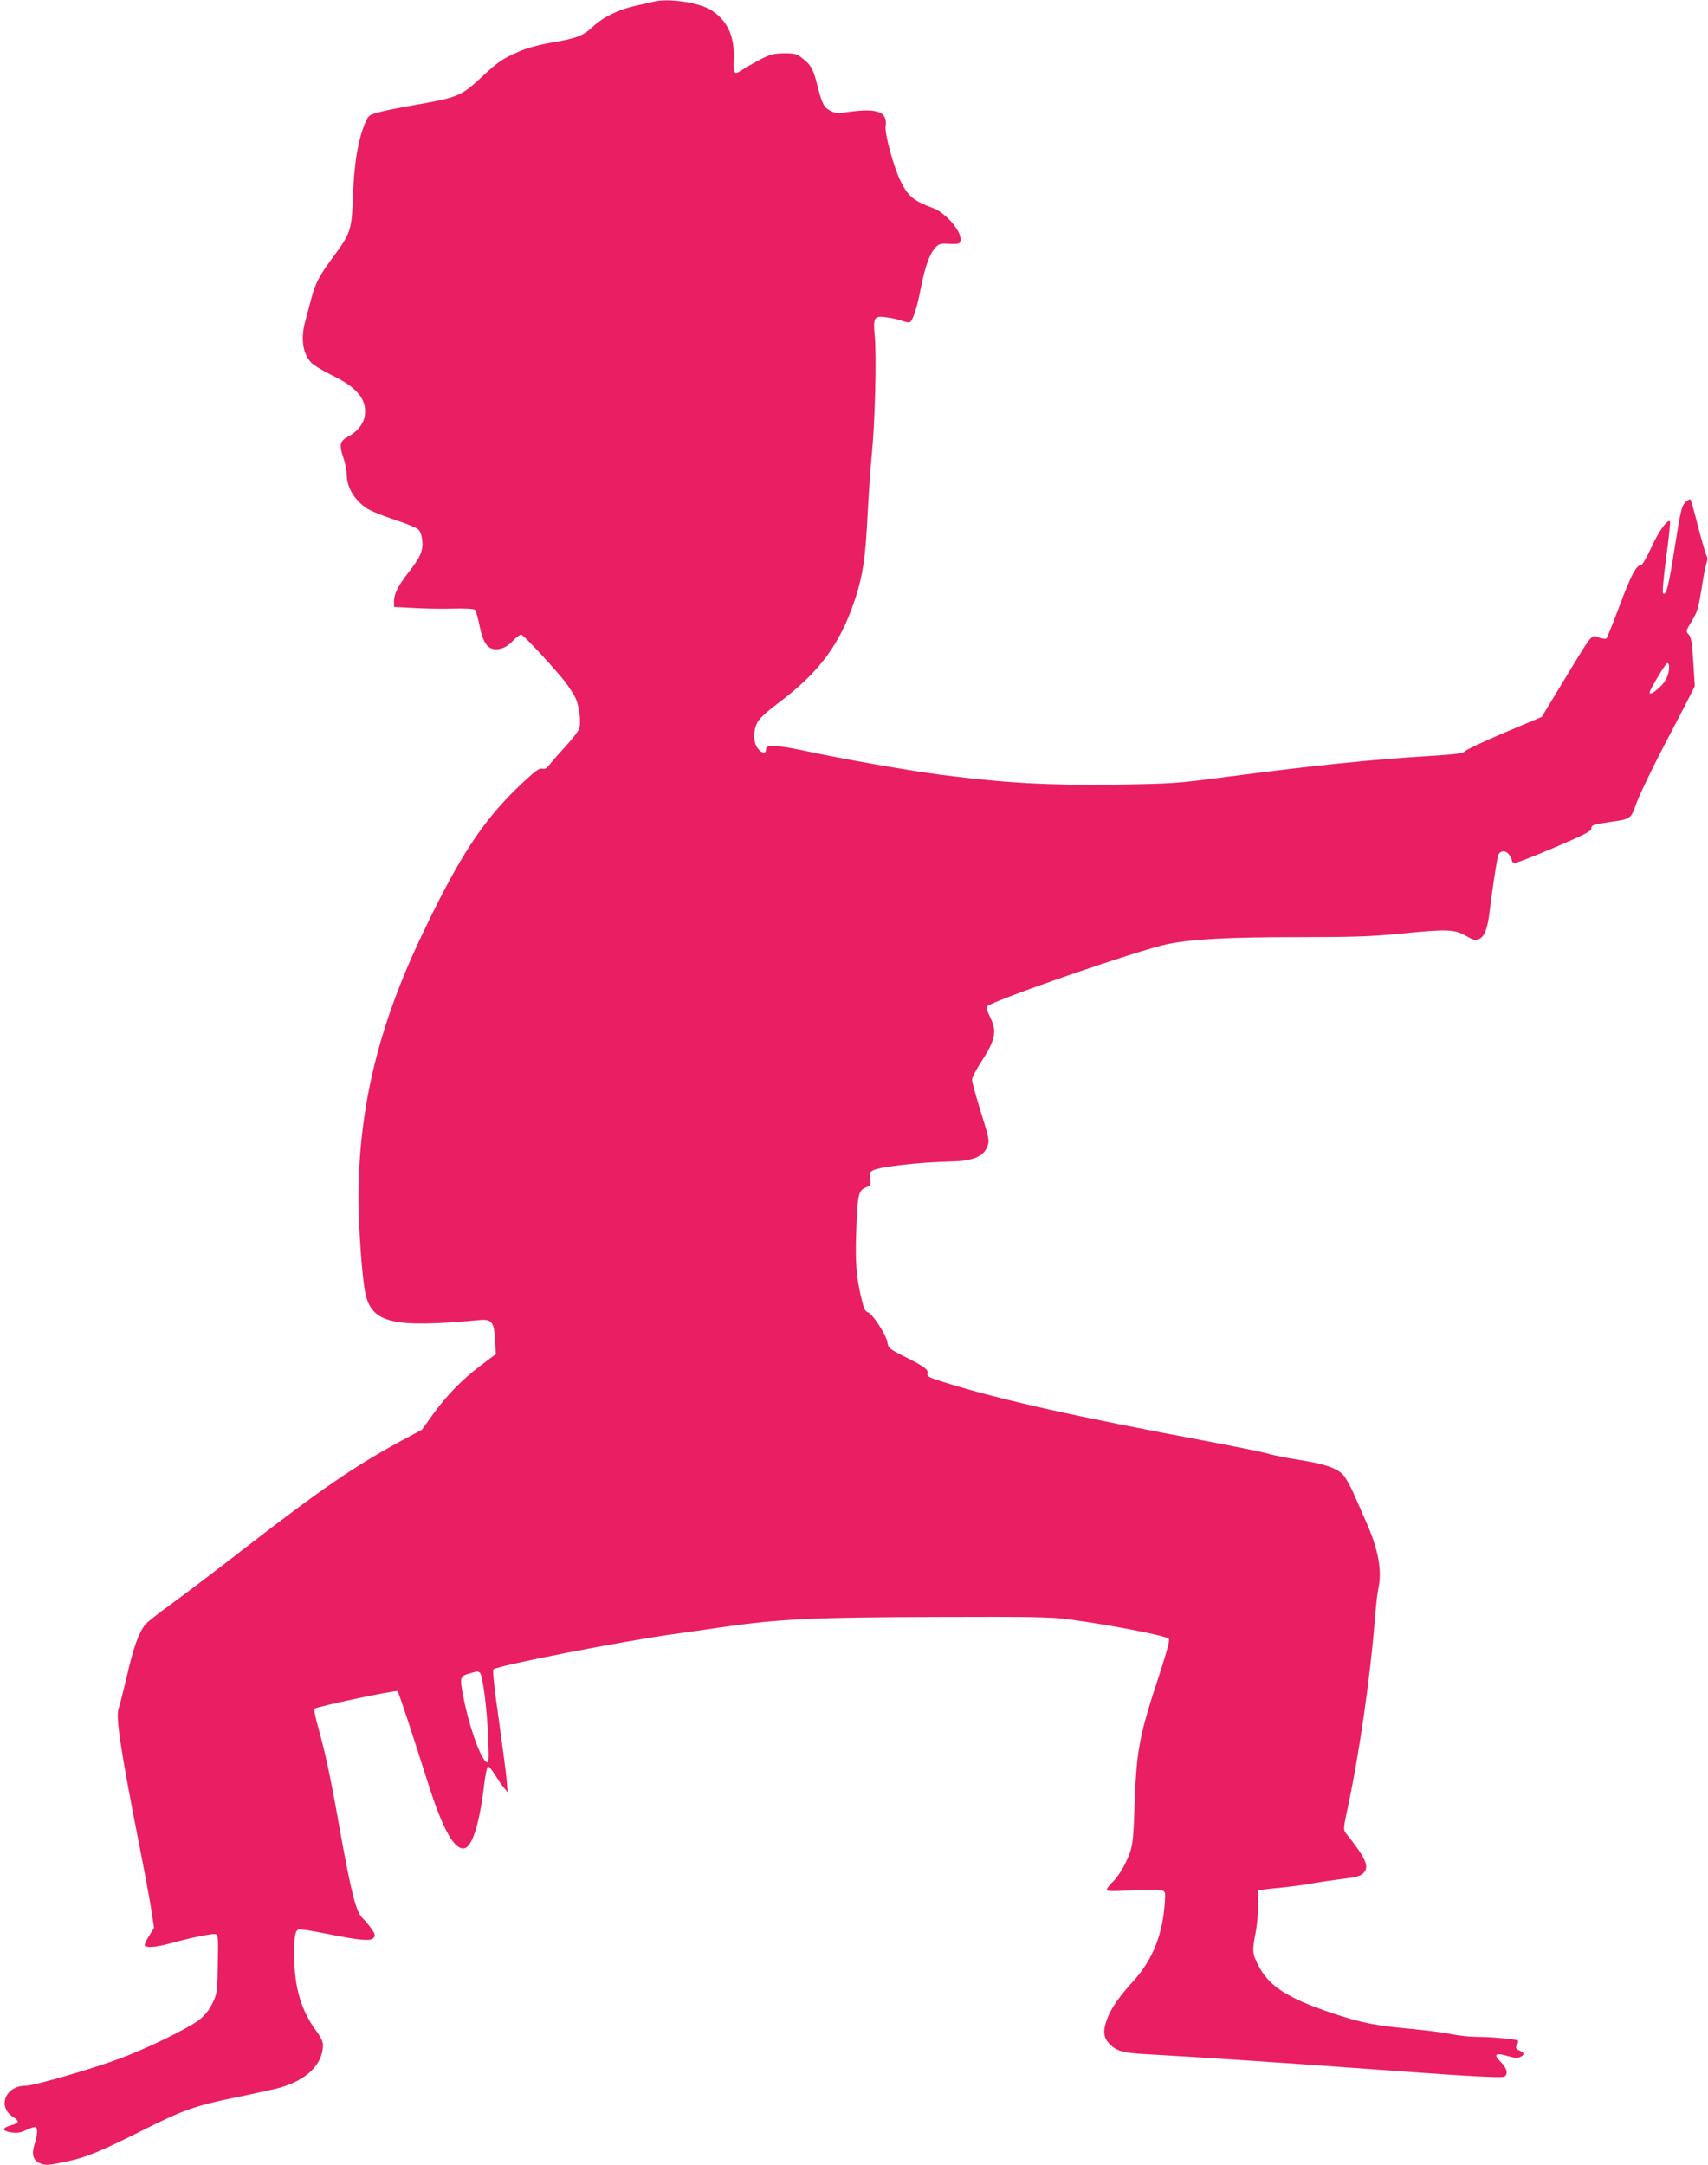 <?xml version="1.0" standalone="no"?>
<!DOCTYPE svg PUBLIC "-//W3C//DTD SVG 20010904//EN"
 "http://www.w3.org/TR/2001/REC-SVG-20010904/DTD/svg10.dtd">
<svg version="1.0" xmlns="http://www.w3.org/2000/svg"
 width="1010pt" height="1280pt" viewBox="0 0 1010 1280"
 preserveAspectRatio="xMidYMid meet">
<g transform="translate(0,1280) scale(0.1,-0.1)"
fill="#e91e63" stroke="none">
<path d="M3865 12790 c-16 -4 -64 -15 -106 -24 -100 -22 -192 -67 -250 -121
-61 -57 -96 -71 -242 -96 -82 -14 -148 -32 -201 -55 -95 -42 -119 -58 -215
-147 -127 -118 -138 -122 -421 -172 -80 -14 -169 -32 -198 -41 -48 -13 -55
-19 -71 -57 -45 -104 -68 -249 -75 -461 -6 -173 -16 -201 -113 -331 -85 -115
-109 -160 -132 -250 -12 -44 -28 -105 -36 -135 -27 -97 -16 -184 31 -239 15
-18 69 -51 128 -80 153 -74 210 -147 192 -246 -9 -44 -47 -90 -97 -116 -49
-25 -55 -49 -29 -123 11 -33 20 -76 20 -96 0 -77 40 -148 112 -201 23 -16 96
-47 167 -70 69 -22 134 -49 145 -59 11 -11 21 -37 23 -67 6 -58 -11 -98 -82
-188 -61 -78 -85 -126 -85 -169 l0 -34 113 -6 c61 -4 167 -6 234 -4 72 2 126
-1 132 -7 5 -5 17 -46 26 -90 24 -118 54 -153 121 -141 27 6 51 20 77 48 20
21 43 38 50 36 16 -4 206 -210 260 -280 21 -29 48 -70 59 -92 22 -43 35 -138
24 -181 -4 -14 -38 -60 -76 -101 -38 -41 -81 -90 -96 -109 -20 -27 -31 -34
-48 -29 -17 4 -43 -15 -129 -96 -225 -214 -365 -429 -594 -913 -249 -529 -362
-1004 -363 -1527 0 -178 22 -484 41 -568 39 -174 165 -203 669 -156 78 8 92
-10 98 -119 l4 -82 -89 -67 c-113 -86 -198 -173 -282 -288 l-66 -92 -130 -70
c-271 -147 -470 -284 -925 -636 -162 -126 -355 -272 -428 -325 -74 -53 -143
-108 -153 -121 -39 -49 -70 -136 -108 -302 -22 -93 -44 -181 -50 -197 -17 -44
12 -240 113 -755 36 -180 72 -375 81 -433 l16 -106 -30 -48 c-17 -26 -28 -52
-25 -56 9 -15 66 -10 145 11 133 37 259 62 275 56 14 -5 15 -29 12 -179 -3
-168 -4 -173 -33 -232 -21 -42 -45 -71 -80 -98 -70 -52 -305 -166 -465 -226
-173 -64 -509 -161 -558 -161 -120 0 -170 -124 -74 -185 39 -25 36 -36 -13
-49 -55 -16 -55 -33 1 -42 37 -5 56 -2 91 15 24 12 49 19 54 16 13 -9 11 -43
-6 -99 -19 -61 -11 -92 27 -112 33 -17 51 -16 172 10 107 23 195 60 421 173
258 130 326 154 565 203 113 23 230 49 260 57 165 46 260 140 260 256 0 17
-15 48 -39 80 -90 121 -131 260 -131 447 0 116 5 146 26 154 8 3 79 -8 159
-24 202 -41 267 -47 284 -26 12 14 10 22 -13 55 -15 21 -38 49 -52 62 -39 37
-66 143 -139 549 -51 289 -82 430 -123 577 -16 56 -26 106 -23 111 8 12 484
113 492 104 7 -7 79 -225 183 -552 86 -270 157 -394 216 -375 45 14 87 152
113 374 7 58 17 106 22 108 6 2 25 -21 42 -49 18 -29 42 -64 54 -78 l21 -25
-6 75 c-4 41 -25 203 -47 359 -25 173 -37 287 -32 292 22 22 762 167 1068 209
83 12 209 29 280 40 348 50 538 59 1280 61 559 2 668 0 776 -14 250 -34 572
-96 591 -115 7 -7 -13 -79 -55 -208 -119 -360 -136 -449 -147 -759 -7 -206
-11 -248 -29 -299 -23 -65 -69 -142 -102 -172 -11 -10 -25 -27 -31 -37 -9 -18
-4 -19 144 -12 85 4 165 4 178 0 22 -7 23 -10 17 -85 -14 -183 -75 -331 -185
-451 -85 -94 -129 -157 -154 -221 -28 -74 -24 -114 15 -153 41 -41 81 -52 222
-59 286 -16 803 -50 1225 -81 622 -46 863 -60 883 -52 28 11 20 50 -18 87 -46
45 -33 57 39 36 42 -12 61 -14 76 -6 27 14 25 24 -5 38 -22 10 -24 15 -15 33
7 11 9 23 6 26 -8 8 -157 22 -248 22 -42 1 -105 7 -140 15 -35 8 -139 22 -233
31 -228 21 -303 36 -480 95 -264 89 -373 160 -434 282 -36 70 -37 84 -16 193
9 44 15 117 14 163 -1 45 0 84 2 86 2 3 58 10 124 16 66 7 156 18 200 27 44 8
114 18 155 23 106 13 126 19 145 40 33 37 11 86 -107 234 -15 20 -14 29 13
156 67 312 132 766 159 1105 6 77 15 158 20 180 24 106 2 233 -70 395 -23 52
-58 131 -77 175 -20 44 -47 92 -61 107 -36 39 -112 65 -262 88 -71 11 -149 27
-172 34 -24 8 -178 40 -343 71 -808 151 -1245 249 -1573 351 -98 30 -112 37
-107 54 7 23 -19 42 -141 103 -87 44 -91 48 -97 84 -7 44 -89 169 -116 176
-13 3 -23 23 -34 68 -33 136 -40 216 -34 402 8 226 12 247 56 267 31 13 32 17
27 52 -5 31 -3 39 15 49 42 22 267 48 466 53 127 3 189 29 212 89 13 35 11 44
-39 204 -29 93 -52 178 -52 189 0 12 21 55 47 95 93 143 103 190 59 278 -15
30 -23 56 -18 61 37 37 905 336 1069 369 152 30 356 41 782 41 313 0 426 4
588 20 285 28 322 27 391 -11 47 -27 59 -30 80 -20 34 15 51 62 64 172 10 84
32 235 46 311 7 38 42 47 66 18 10 -12 18 -28 18 -35 0 -7 6 -15 13 -17 6 -3
112 37 235 90 171 73 222 98 222 112 0 23 9 26 112 41 124 18 121 16 157 116
18 48 88 194 155 323 68 129 138 264 156 300 l32 64 -9 142 c-7 115 -12 147
-27 163 -18 19 -17 22 19 81 32 52 39 78 56 183 10 67 23 136 29 154 8 22 8
38 1 50 -6 10 -28 87 -50 171 -21 85 -42 156 -45 160 -4 3 -17 -5 -31 -19 -21
-21 -28 -52 -62 -268 -36 -229 -51 -287 -69 -268 -5 4 4 100 19 214 16 113 25
208 22 211 -14 14 -67 -59 -110 -154 -26 -57 -53 -104 -60 -104 -28 0 -60 -59
-126 -236 -39 -104 -75 -193 -79 -198 -4 -4 -25 -2 -45 5 -46 17 -34 33 -204
-248 l-134 -221 -218 -92 c-120 -51 -225 -100 -233 -109 -13 -15 -50 -20 -213
-30 -349 -22 -667 -54 -1188 -122 -310 -41 -331 -42 -670 -47 -402 -5 -646 9
-1025 57 -205 27 -588 94 -823 145 -64 14 -140 26 -167 26 -43 0 -50 -3 -50
-20 0 -28 -25 -25 -49 6 -27 34 -28 106 -2 154 11 22 58 65 122 113 247 185
369 350 459 626 42 130 58 237 70 481 6 118 17 280 25 360 19 190 29 580 18
699 -11 116 -5 126 71 115 28 -3 68 -13 89 -20 22 -8 43 -12 47 -9 19 12 43
86 65 201 26 131 52 204 88 242 17 19 31 23 67 21 76 -3 80 -2 80 29 0 52 -91
155 -161 181 -117 44 -148 69 -193 159 -40 79 -96 284 -89 325 13 83 -46 108
-204 87 -79 -11 -93 -10 -121 4 -40 21 -50 40 -78 149 -25 100 -39 124 -91
164 -32 25 -45 28 -107 28 -62 -1 -80 -6 -141 -37 -38 -21 -83 -46 -100 -57
-55 -38 -60 -31 -56 63 5 134 -39 227 -135 287 -73 45 -254 71 -339 49z m6005
-3933 c0 -45 -19 -86 -57 -121 -45 -42 -70 -48 -52 -13 39 74 91 157 99 157 6
0 10 -10 10 -23z m-7033 -5945 c17 -11 43 -213 50 -386 5 -125 4 -148 -8 -144
-33 10 -106 212 -139 387 -23 117 -21 122 40 139 45 13 43 13 57 4z"/>
</g>
</svg>
